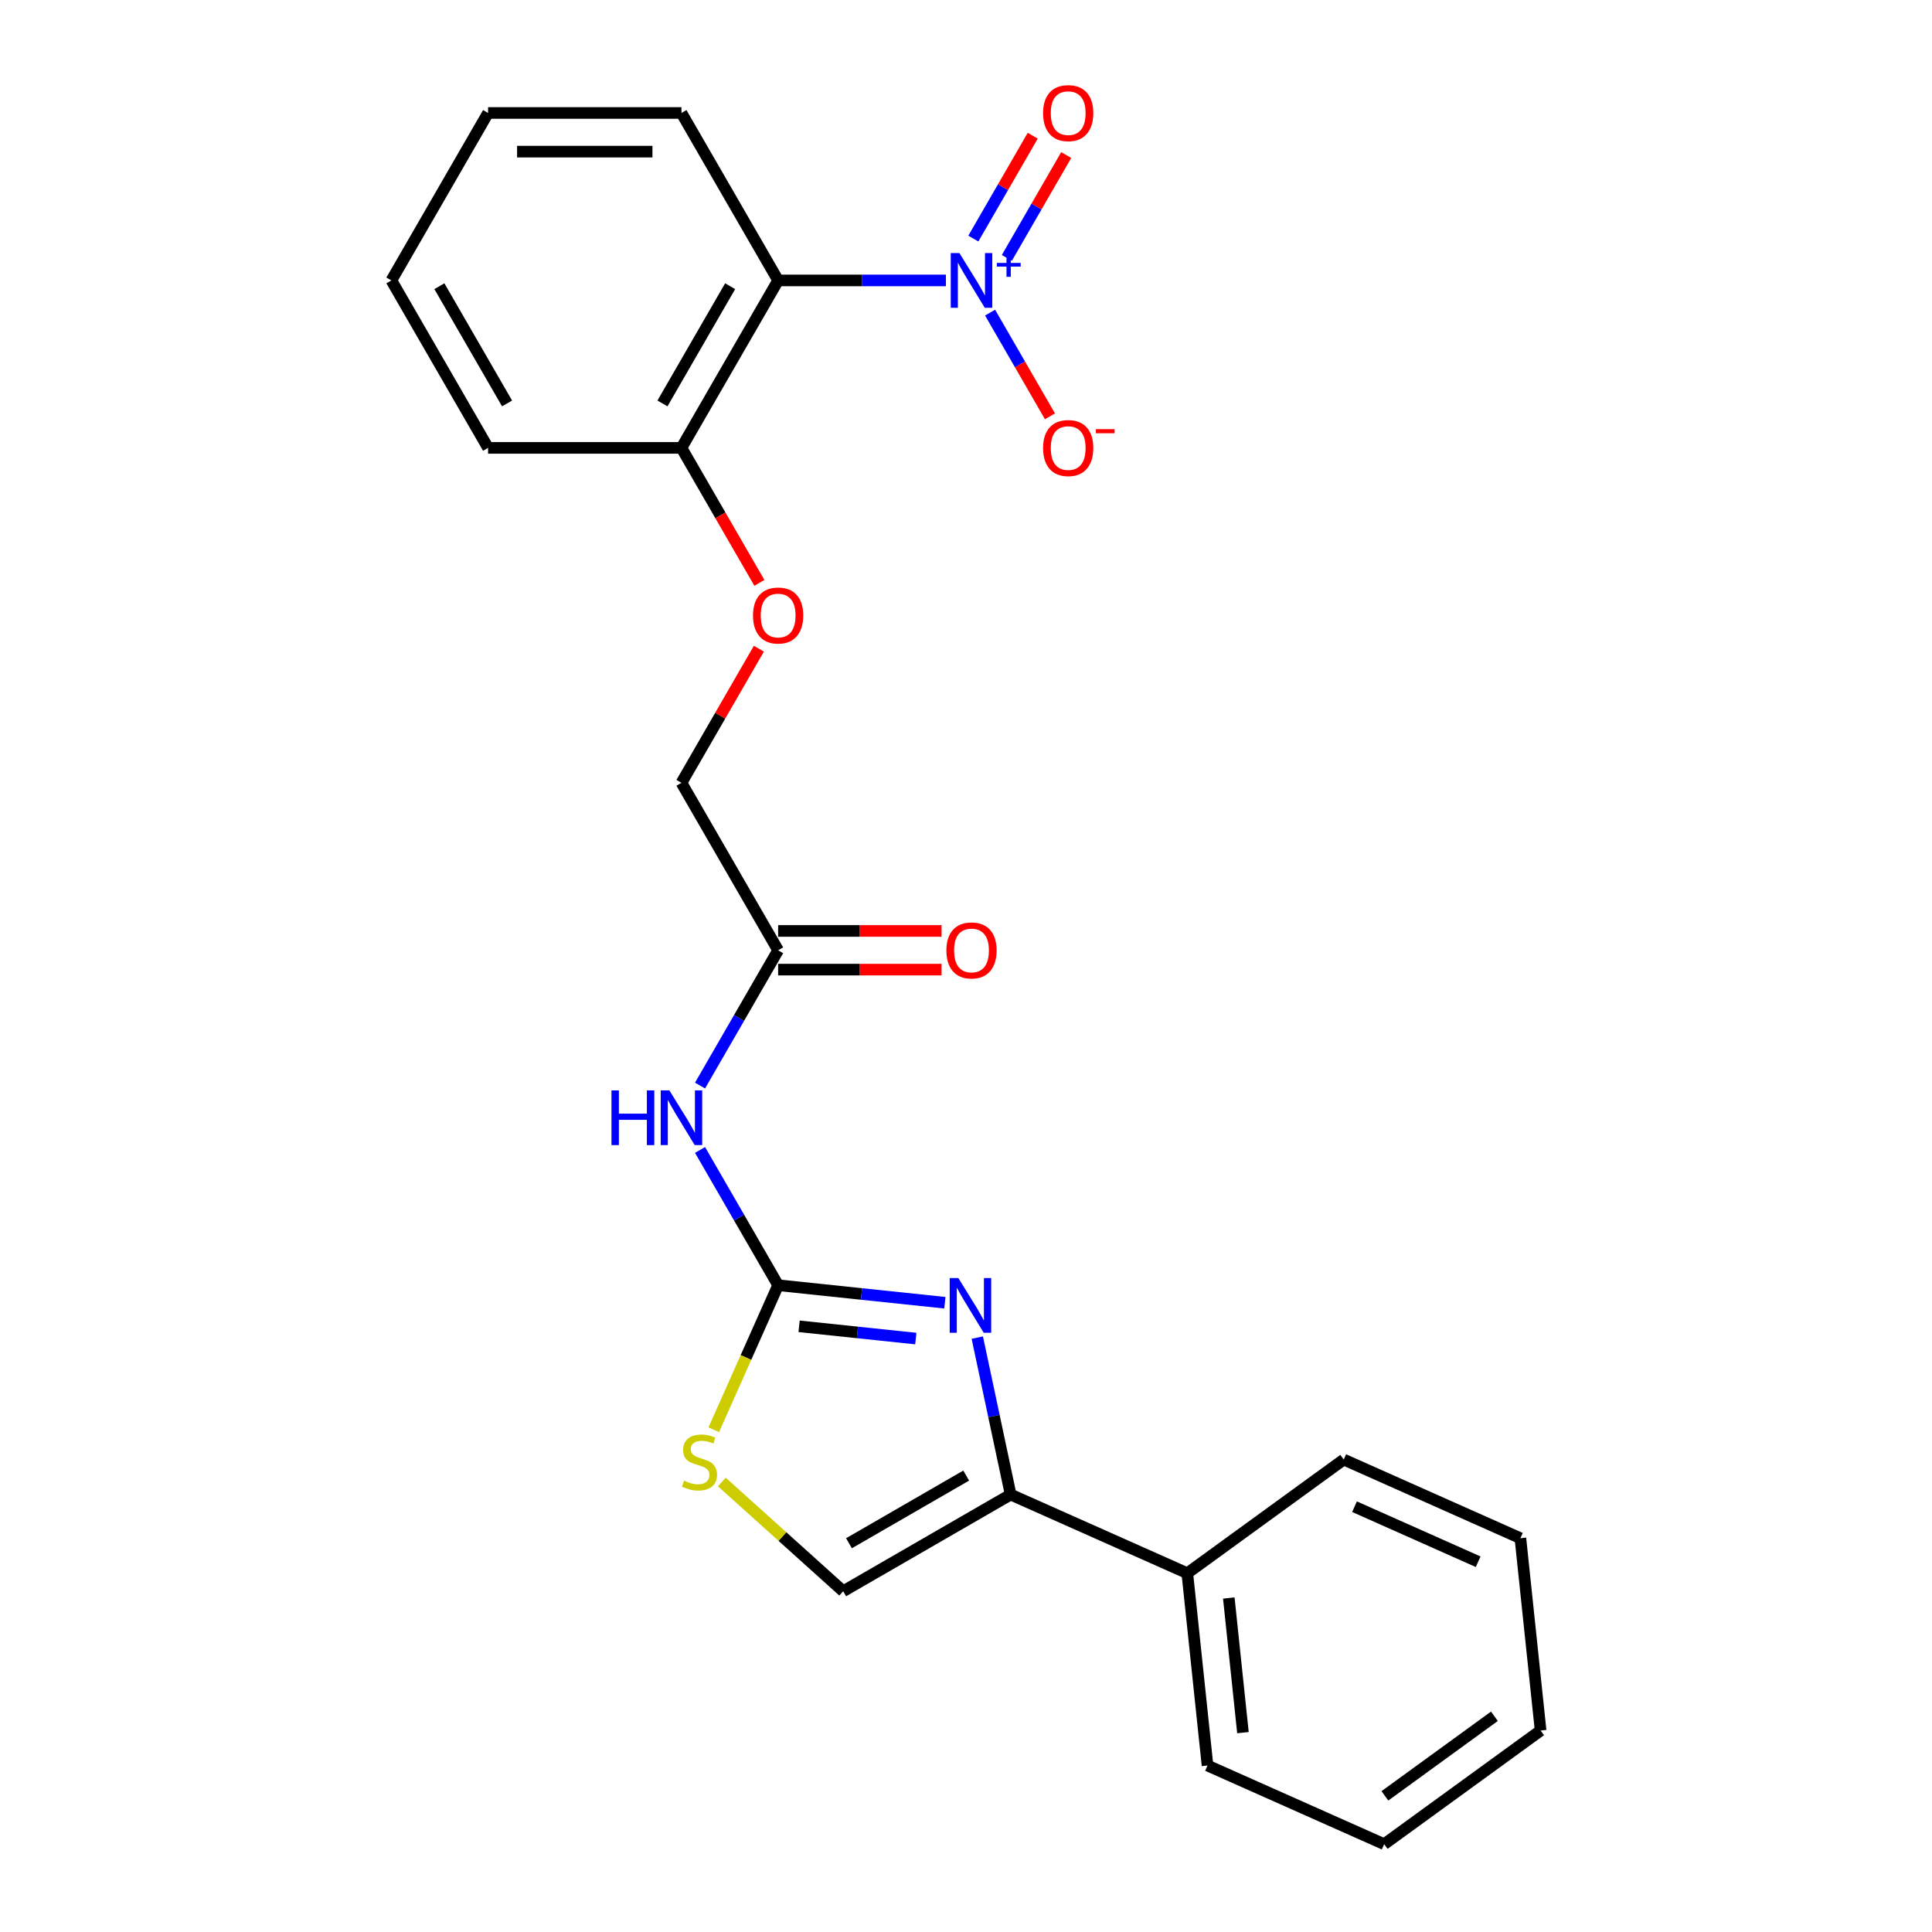 <?xml version='1.0' encoding='iso-8859-1'?>
<svg version='1.1' baseProfile='full'
              xmlns='http://www.w3.org/2000/svg'
                      xmlns:rdkit='http://www.rdkit.org/xml'
                      xmlns:xlink='http://www.w3.org/1999/xlink'
                  xml:space='preserve'
width='1000px' height='1000px' viewBox='0 0 1000 1000'>
<!-- END OF HEADER -->
<rect style='opacity:1.0;fill:#FFFFFF;stroke:none' width='1000' height='1000' x='0' y='0'> </rect>
<path class='bond-2' d='M 489.607,145.149 L 446.184,145.149' style='fill:none;fill-rule:evenodd;stroke:#0000FF;stroke-width:6px;stroke-linecap:butt;stroke-linejoin:miter;stroke-opacity:1' />
<path class='bond-2' d='M 446.184,145.149 L 402.761,145.149' style='fill:none;fill-rule:evenodd;stroke:#000000;stroke-width:6px;stroke-linecap:butt;stroke-linejoin:miter;stroke-opacity:1' />
<path class='bond-8' d='M 512.469,161.811 L 527.964,188.649' style='fill:none;fill-rule:evenodd;stroke:#0000FF;stroke-width:6px;stroke-linecap:butt;stroke-linejoin:miter;stroke-opacity:1' />
<path class='bond-8' d='M 527.964,188.649 L 543.459,215.487' style='fill:none;fill-rule:evenodd;stroke:#FF0000;stroke-width:6px;stroke-linecap:butt;stroke-linejoin:miter;stroke-opacity:1' />
<path class='bond-10' d='M 521.137,133.491 L 536.505,106.874' style='fill:none;fill-rule:evenodd;stroke:#0000FF;stroke-width:6px;stroke-linecap:butt;stroke-linejoin:miter;stroke-opacity:1' />
<path class='bond-10' d='M 536.505,106.874 L 551.872,80.256' style='fill:none;fill-rule:evenodd;stroke:#FF0000;stroke-width:6px;stroke-linecap:butt;stroke-linejoin:miter;stroke-opacity:1' />
<path class='bond-10' d='M 503.801,123.482 L 519.169,96.865' style='fill:none;fill-rule:evenodd;stroke:#0000FF;stroke-width:6px;stroke-linecap:butt;stroke-linejoin:miter;stroke-opacity:1' />
<path class='bond-10' d='M 519.169,96.865 L 534.537,70.247' style='fill:none;fill-rule:evenodd;stroke:#FF0000;stroke-width:6px;stroke-linecap:butt;stroke-linejoin:miter;stroke-opacity:1' />
<path class='bond-0' d='M 402.761,665.223 L 382.549,630.215' style='fill:none;fill-rule:evenodd;stroke:#000000;stroke-width:6px;stroke-linecap:butt;stroke-linejoin:miter;stroke-opacity:1' />
<path class='bond-0' d='M 382.549,630.215 L 362.337,595.206' style='fill:none;fill-rule:evenodd;stroke:#0000FF;stroke-width:6px;stroke-linecap:butt;stroke-linejoin:miter;stroke-opacity:1' />
<path class='bond-1' d='M 402.761,665.223 L 445.91,669.758' style='fill:none;fill-rule:evenodd;stroke:#000000;stroke-width:6px;stroke-linecap:butt;stroke-linejoin:miter;stroke-opacity:1' />
<path class='bond-1' d='M 445.91,669.758 L 489.059,674.293' style='fill:none;fill-rule:evenodd;stroke:#0000FF;stroke-width:6px;stroke-linecap:butt;stroke-linejoin:miter;stroke-opacity:1' />
<path class='bond-1' d='M 413.613,686.492 L 443.817,689.666' style='fill:none;fill-rule:evenodd;stroke:#000000;stroke-width:6px;stroke-linecap:butt;stroke-linejoin:miter;stroke-opacity:1' />
<path class='bond-1' d='M 443.817,689.666 L 474.021,692.841' style='fill:none;fill-rule:evenodd;stroke:#0000FF;stroke-width:6px;stroke-linecap:butt;stroke-linejoin:miter;stroke-opacity:1' />
<path class='bond-5' d='M 402.761,665.223 L 386.106,702.63' style='fill:none;fill-rule:evenodd;stroke:#000000;stroke-width:6px;stroke-linecap:butt;stroke-linejoin:miter;stroke-opacity:1' />
<path class='bond-5' d='M 386.106,702.63 L 369.452,740.036' style='fill:none;fill-rule:evenodd;stroke:#CCCC00;stroke-width:6px;stroke-linecap:butt;stroke-linejoin:miter;stroke-opacity:1' />
<path class='bond-3' d='M 505.842,692.347 L 514.476,732.967' style='fill:none;fill-rule:evenodd;stroke:#0000FF;stroke-width:6px;stroke-linecap:butt;stroke-linejoin:miter;stroke-opacity:1' />
<path class='bond-3' d='M 514.476,732.967 L 523.11,773.586' style='fill:none;fill-rule:evenodd;stroke:#000000;stroke-width:6px;stroke-linecap:butt;stroke-linejoin:miter;stroke-opacity:1' />
<path class='bond-9' d='M 402.761,145.149 L 352.717,231.828' style='fill:none;fill-rule:evenodd;stroke:#000000;stroke-width:6px;stroke-linecap:butt;stroke-linejoin:miter;stroke-opacity:1' />
<path class='bond-9' d='M 377.918,148.142 L 342.887,208.817' style='fill:none;fill-rule:evenodd;stroke:#000000;stroke-width:6px;stroke-linecap:butt;stroke-linejoin:miter;stroke-opacity:1' />
<path class='bond-15' d='M 402.761,145.149 L 352.717,58.47' style='fill:none;fill-rule:evenodd;stroke:#000000;stroke-width:6px;stroke-linecap:butt;stroke-linejoin:miter;stroke-opacity:1' />
<path class='bond-12' d='M 523.11,773.586 L 614.545,814.296' style='fill:none;fill-rule:evenodd;stroke:#000000;stroke-width:6px;stroke-linecap:butt;stroke-linejoin:miter;stroke-opacity:1' />
<path class='bond-25' d='M 523.11,773.586 L 436.431,823.63' style='fill:none;fill-rule:evenodd;stroke:#000000;stroke-width:6px;stroke-linecap:butt;stroke-linejoin:miter;stroke-opacity:1' />
<path class='bond-25' d='M 500.1,763.757 L 439.424,798.788' style='fill:none;fill-rule:evenodd;stroke:#000000;stroke-width:6px;stroke-linecap:butt;stroke-linejoin:miter;stroke-opacity:1' />
<path class='bond-4' d='M 362.337,561.882 L 382.549,526.874' style='fill:none;fill-rule:evenodd;stroke:#0000FF;stroke-width:6px;stroke-linecap:butt;stroke-linejoin:miter;stroke-opacity:1' />
<path class='bond-4' d='M 382.549,526.874 L 402.761,491.865' style='fill:none;fill-rule:evenodd;stroke:#000000;stroke-width:6px;stroke-linecap:butt;stroke-linejoin:miter;stroke-opacity:1' />
<path class='bond-6' d='M 373.633,767.087 L 405.032,795.359' style='fill:none;fill-rule:evenodd;stroke:#CCCC00;stroke-width:6px;stroke-linecap:butt;stroke-linejoin:miter;stroke-opacity:1' />
<path class='bond-6' d='M 405.032,795.359 L 436.431,823.63' style='fill:none;fill-rule:evenodd;stroke:#000000;stroke-width:6px;stroke-linecap:butt;stroke-linejoin:miter;stroke-opacity:1' />
<path class='bond-7' d='M 402.761,491.865 L 352.717,405.186' style='fill:none;fill-rule:evenodd;stroke:#000000;stroke-width:6px;stroke-linecap:butt;stroke-linejoin:miter;stroke-opacity:1' />
<path class='bond-13' d='M 402.761,501.874 L 445.054,501.874' style='fill:none;fill-rule:evenodd;stroke:#000000;stroke-width:6px;stroke-linecap:butt;stroke-linejoin:miter;stroke-opacity:1' />
<path class='bond-13' d='M 445.054,501.874 L 487.347,501.874' style='fill:none;fill-rule:evenodd;stroke:#FF0000;stroke-width:6px;stroke-linecap:butt;stroke-linejoin:miter;stroke-opacity:1' />
<path class='bond-13' d='M 402.761,481.856 L 445.054,481.856' style='fill:none;fill-rule:evenodd;stroke:#000000;stroke-width:6px;stroke-linecap:butt;stroke-linejoin:miter;stroke-opacity:1' />
<path class='bond-13' d='M 445.054,481.856 L 487.347,481.856' style='fill:none;fill-rule:evenodd;stroke:#FF0000;stroke-width:6px;stroke-linecap:butt;stroke-linejoin:miter;stroke-opacity:1' />
<path class='bond-11' d='M 352.717,231.828 L 372.882,266.756' style='fill:none;fill-rule:evenodd;stroke:#000000;stroke-width:6px;stroke-linecap:butt;stroke-linejoin:miter;stroke-opacity:1' />
<path class='bond-11' d='M 372.882,266.756 L 393.048,301.685' style='fill:none;fill-rule:evenodd;stroke:#FF0000;stroke-width:6px;stroke-linecap:butt;stroke-linejoin:miter;stroke-opacity:1' />
<path class='bond-16' d='M 352.717,231.828 L 252.628,231.828' style='fill:none;fill-rule:evenodd;stroke:#000000;stroke-width:6px;stroke-linecap:butt;stroke-linejoin:miter;stroke-opacity:1' />
<path class='bond-14' d='M 392.794,335.769 L 372.755,370.478' style='fill:none;fill-rule:evenodd;stroke:#FF0000;stroke-width:6px;stroke-linecap:butt;stroke-linejoin:miter;stroke-opacity:1' />
<path class='bond-14' d='M 372.755,370.478 L 352.717,405.186' style='fill:none;fill-rule:evenodd;stroke:#000000;stroke-width:6px;stroke-linecap:butt;stroke-linejoin:miter;stroke-opacity:1' />
<path class='bond-17' d='M 614.545,814.296 L 625.008,913.836' style='fill:none;fill-rule:evenodd;stroke:#000000;stroke-width:6px;stroke-linecap:butt;stroke-linejoin:miter;stroke-opacity:1' />
<path class='bond-17' d='M 636.023,827.134 L 643.346,896.812' style='fill:none;fill-rule:evenodd;stroke:#000000;stroke-width:6px;stroke-linecap:butt;stroke-linejoin:miter;stroke-opacity:1' />
<path class='bond-18' d='M 614.545,814.296 L 695.519,755.465' style='fill:none;fill-rule:evenodd;stroke:#000000;stroke-width:6px;stroke-linecap:butt;stroke-linejoin:miter;stroke-opacity:1' />
<path class='bond-19' d='M 352.717,58.47 L 252.628,58.47' style='fill:none;fill-rule:evenodd;stroke:#000000;stroke-width:6px;stroke-linecap:butt;stroke-linejoin:miter;stroke-opacity:1' />
<path class='bond-19' d='M 337.703,78.488 L 267.642,78.488' style='fill:none;fill-rule:evenodd;stroke:#000000;stroke-width:6px;stroke-linecap:butt;stroke-linejoin:miter;stroke-opacity:1' />
<path class='bond-24' d='M 252.628,231.828 L 202.584,145.149' style='fill:none;fill-rule:evenodd;stroke:#000000;stroke-width:6px;stroke-linecap:butt;stroke-linejoin:miter;stroke-opacity:1' />
<path class='bond-24' d='M 262.457,208.817 L 227.427,148.142' style='fill:none;fill-rule:evenodd;stroke:#000000;stroke-width:6px;stroke-linecap:butt;stroke-linejoin:miter;stroke-opacity:1' />
<path class='bond-20' d='M 625.008,913.836 L 716.443,954.545' style='fill:none;fill-rule:evenodd;stroke:#000000;stroke-width:6px;stroke-linecap:butt;stroke-linejoin:miter;stroke-opacity:1' />
<path class='bond-21' d='M 695.519,755.465 L 786.954,796.175' style='fill:none;fill-rule:evenodd;stroke:#000000;stroke-width:6px;stroke-linecap:butt;stroke-linejoin:miter;stroke-opacity:1' />
<path class='bond-21' d='M 701.092,779.859 L 765.097,808.356' style='fill:none;fill-rule:evenodd;stroke:#000000;stroke-width:6px;stroke-linecap:butt;stroke-linejoin:miter;stroke-opacity:1' />
<path class='bond-22' d='M 252.628,58.47 L 202.584,145.149' style='fill:none;fill-rule:evenodd;stroke:#000000;stroke-width:6px;stroke-linecap:butt;stroke-linejoin:miter;stroke-opacity:1' />
<path class='bond-26' d='M 716.443,954.545 L 797.416,895.715' style='fill:none;fill-rule:evenodd;stroke:#000000;stroke-width:6px;stroke-linecap:butt;stroke-linejoin:miter;stroke-opacity:1' />
<path class='bond-26' d='M 716.823,929.526 L 773.504,888.345' style='fill:none;fill-rule:evenodd;stroke:#000000;stroke-width:6px;stroke-linecap:butt;stroke-linejoin:miter;stroke-opacity:1' />
<path class='bond-23' d='M 786.954,796.175 L 797.416,895.715' style='fill:none;fill-rule:evenodd;stroke:#000000;stroke-width:6px;stroke-linecap:butt;stroke-linejoin:miter;stroke-opacity:1' />
<path  class='atom-0' d='M 496.589 130.989
L 505.869 145.989
Q 506.789 147.469, 508.269 150.149
Q 509.749 152.829, 509.829 152.989
L 509.829 130.989
L 513.589 130.989
L 513.589 159.309
L 509.709 159.309
L 499.749 142.909
Q 498.589 140.989, 497.349 138.789
Q 496.149 136.589, 495.789 135.909
L 495.789 159.309
L 492.109 159.309
L 492.109 130.989
L 496.589 130.989
' fill='#0000FF'/>
<path  class='atom-0' d='M 515.965 136.094
L 520.955 136.094
L 520.955 130.84
L 523.172 130.84
L 523.172 136.094
L 528.294 136.094
L 528.294 137.995
L 523.172 137.995
L 523.172 143.275
L 520.955 143.275
L 520.955 137.995
L 515.965 137.995
L 515.965 136.094
' fill='#0000FF'/>
<path  class='atom-2' d='M 496.041 661.525
L 505.321 676.525
Q 506.241 678.005, 507.721 680.685
Q 509.201 683.365, 509.281 683.525
L 509.281 661.525
L 513.041 661.525
L 513.041 689.845
L 509.161 689.845
L 499.201 673.445
Q 498.041 671.525, 496.801 669.325
Q 495.601 667.125, 495.241 666.445
L 495.241 689.845
L 491.561 689.845
L 491.561 661.525
L 496.041 661.525
' fill='#0000FF'/>
<path  class='atom-5' d='M 316.497 564.384
L 320.337 564.384
L 320.337 576.424
L 334.817 576.424
L 334.817 564.384
L 338.657 564.384
L 338.657 592.704
L 334.817 592.704
L 334.817 579.624
L 320.337 579.624
L 320.337 592.704
L 316.497 592.704
L 316.497 564.384
' fill='#0000FF'/>
<path  class='atom-5' d='M 346.457 564.384
L 355.737 579.384
Q 356.657 580.864, 358.137 583.544
Q 359.617 586.224, 359.697 586.384
L 359.697 564.384
L 363.457 564.384
L 363.457 592.704
L 359.577 592.704
L 349.617 576.304
Q 348.457 574.384, 347.217 572.184
Q 346.017 569.984, 345.657 569.304
L 345.657 592.704
L 341.977 592.704
L 341.977 564.384
L 346.457 564.384
' fill='#0000FF'/>
<path  class='atom-6' d='M 354.051 766.378
Q 354.371 766.498, 355.691 767.058
Q 357.011 767.618, 358.451 767.978
Q 359.931 768.298, 361.371 768.298
Q 364.051 768.298, 365.611 767.018
Q 367.171 765.698, 367.171 763.418
Q 367.171 761.858, 366.371 760.898
Q 365.611 759.938, 364.411 759.418
Q 363.211 758.898, 361.211 758.298
Q 358.691 757.538, 357.171 756.818
Q 355.691 756.098, 354.611 754.578
Q 353.571 753.058, 353.571 750.498
Q 353.571 746.938, 355.971 744.738
Q 358.411 742.538, 363.211 742.538
Q 366.491 742.538, 370.211 744.098
L 369.291 747.178
Q 365.891 745.778, 363.331 745.778
Q 360.571 745.778, 359.051 746.938
Q 357.531 748.058, 357.571 750.018
Q 357.571 751.538, 358.331 752.458
Q 359.131 753.378, 360.251 753.898
Q 361.411 754.418, 363.331 755.018
Q 365.891 755.818, 367.411 756.618
Q 368.931 757.418, 370.011 759.058
Q 371.131 760.658, 371.131 763.418
Q 371.131 767.338, 368.491 769.458
Q 365.891 771.538, 361.531 771.538
Q 359.011 771.538, 357.091 770.978
Q 355.211 770.458, 352.971 769.538
L 354.051 766.378
' fill='#CCCC00'/>
<path  class='atom-9' d='M 539.893 231.908
Q 539.893 225.108, 543.253 221.308
Q 546.613 217.508, 552.893 217.508
Q 559.173 217.508, 562.533 221.308
Q 565.893 225.108, 565.893 231.908
Q 565.893 238.788, 562.493 242.708
Q 559.093 246.588, 552.893 246.588
Q 546.653 246.588, 543.253 242.708
Q 539.893 238.828, 539.893 231.908
M 552.893 243.388
Q 557.213 243.388, 559.533 240.508
Q 561.893 237.588, 561.893 231.908
Q 561.893 226.348, 559.533 223.548
Q 557.213 220.708, 552.893 220.708
Q 548.573 220.708, 546.213 223.508
Q 543.893 226.308, 543.893 231.908
Q 543.893 237.628, 546.213 240.508
Q 548.573 243.388, 552.893 243.388
' fill='#FF0000'/>
<path  class='atom-9' d='M 567.213 222.131
L 576.902 222.131
L 576.902 224.243
L 567.213 224.243
L 567.213 222.131
' fill='#FF0000'/>
<path  class='atom-11' d='M 539.893 58.55
Q 539.893 51.75, 543.253 47.95
Q 546.613 44.15, 552.893 44.15
Q 559.173 44.15, 562.533 47.95
Q 565.893 51.75, 565.893 58.55
Q 565.893 65.43, 562.493 69.35
Q 559.093 73.23, 552.893 73.23
Q 546.653 73.23, 543.253 69.35
Q 539.893 65.47, 539.893 58.55
M 552.893 70.03
Q 557.213 70.03, 559.533 67.15
Q 561.893 64.23, 561.893 58.55
Q 561.893 52.99, 559.533 50.19
Q 557.213 47.35, 552.893 47.35
Q 548.573 47.35, 546.213 50.15
Q 543.893 52.95, 543.893 58.55
Q 543.893 64.27, 546.213 67.15
Q 548.573 70.03, 552.893 70.03
' fill='#FF0000'/>
<path  class='atom-12' d='M 389.761 318.587
Q 389.761 311.787, 393.121 307.987
Q 396.481 304.187, 402.761 304.187
Q 409.041 304.187, 412.401 307.987
Q 415.761 311.787, 415.761 318.587
Q 415.761 325.467, 412.361 329.387
Q 408.961 333.267, 402.761 333.267
Q 396.521 333.267, 393.121 329.387
Q 389.761 325.507, 389.761 318.587
M 402.761 330.067
Q 407.081 330.067, 409.401 327.187
Q 411.761 324.267, 411.761 318.587
Q 411.761 313.027, 409.401 310.227
Q 407.081 307.387, 402.761 307.387
Q 398.441 307.387, 396.081 310.187
Q 393.761 312.987, 393.761 318.587
Q 393.761 324.307, 396.081 327.187
Q 398.441 330.067, 402.761 330.067
' fill='#FF0000'/>
<path  class='atom-14' d='M 489.849 491.945
Q 489.849 485.145, 493.209 481.345
Q 496.569 477.545, 502.849 477.545
Q 509.129 477.545, 512.489 481.345
Q 515.849 485.145, 515.849 491.945
Q 515.849 498.825, 512.449 502.745
Q 509.049 506.625, 502.849 506.625
Q 496.609 506.625, 493.209 502.745
Q 489.849 498.865, 489.849 491.945
M 502.849 503.425
Q 507.169 503.425, 509.489 500.545
Q 511.849 497.625, 511.849 491.945
Q 511.849 486.385, 509.489 483.585
Q 507.169 480.745, 502.849 480.745
Q 498.529 480.745, 496.169 483.545
Q 493.849 486.345, 493.849 491.945
Q 493.849 497.665, 496.169 500.545
Q 498.529 503.425, 502.849 503.425
' fill='#FF0000'/>
</svg>
